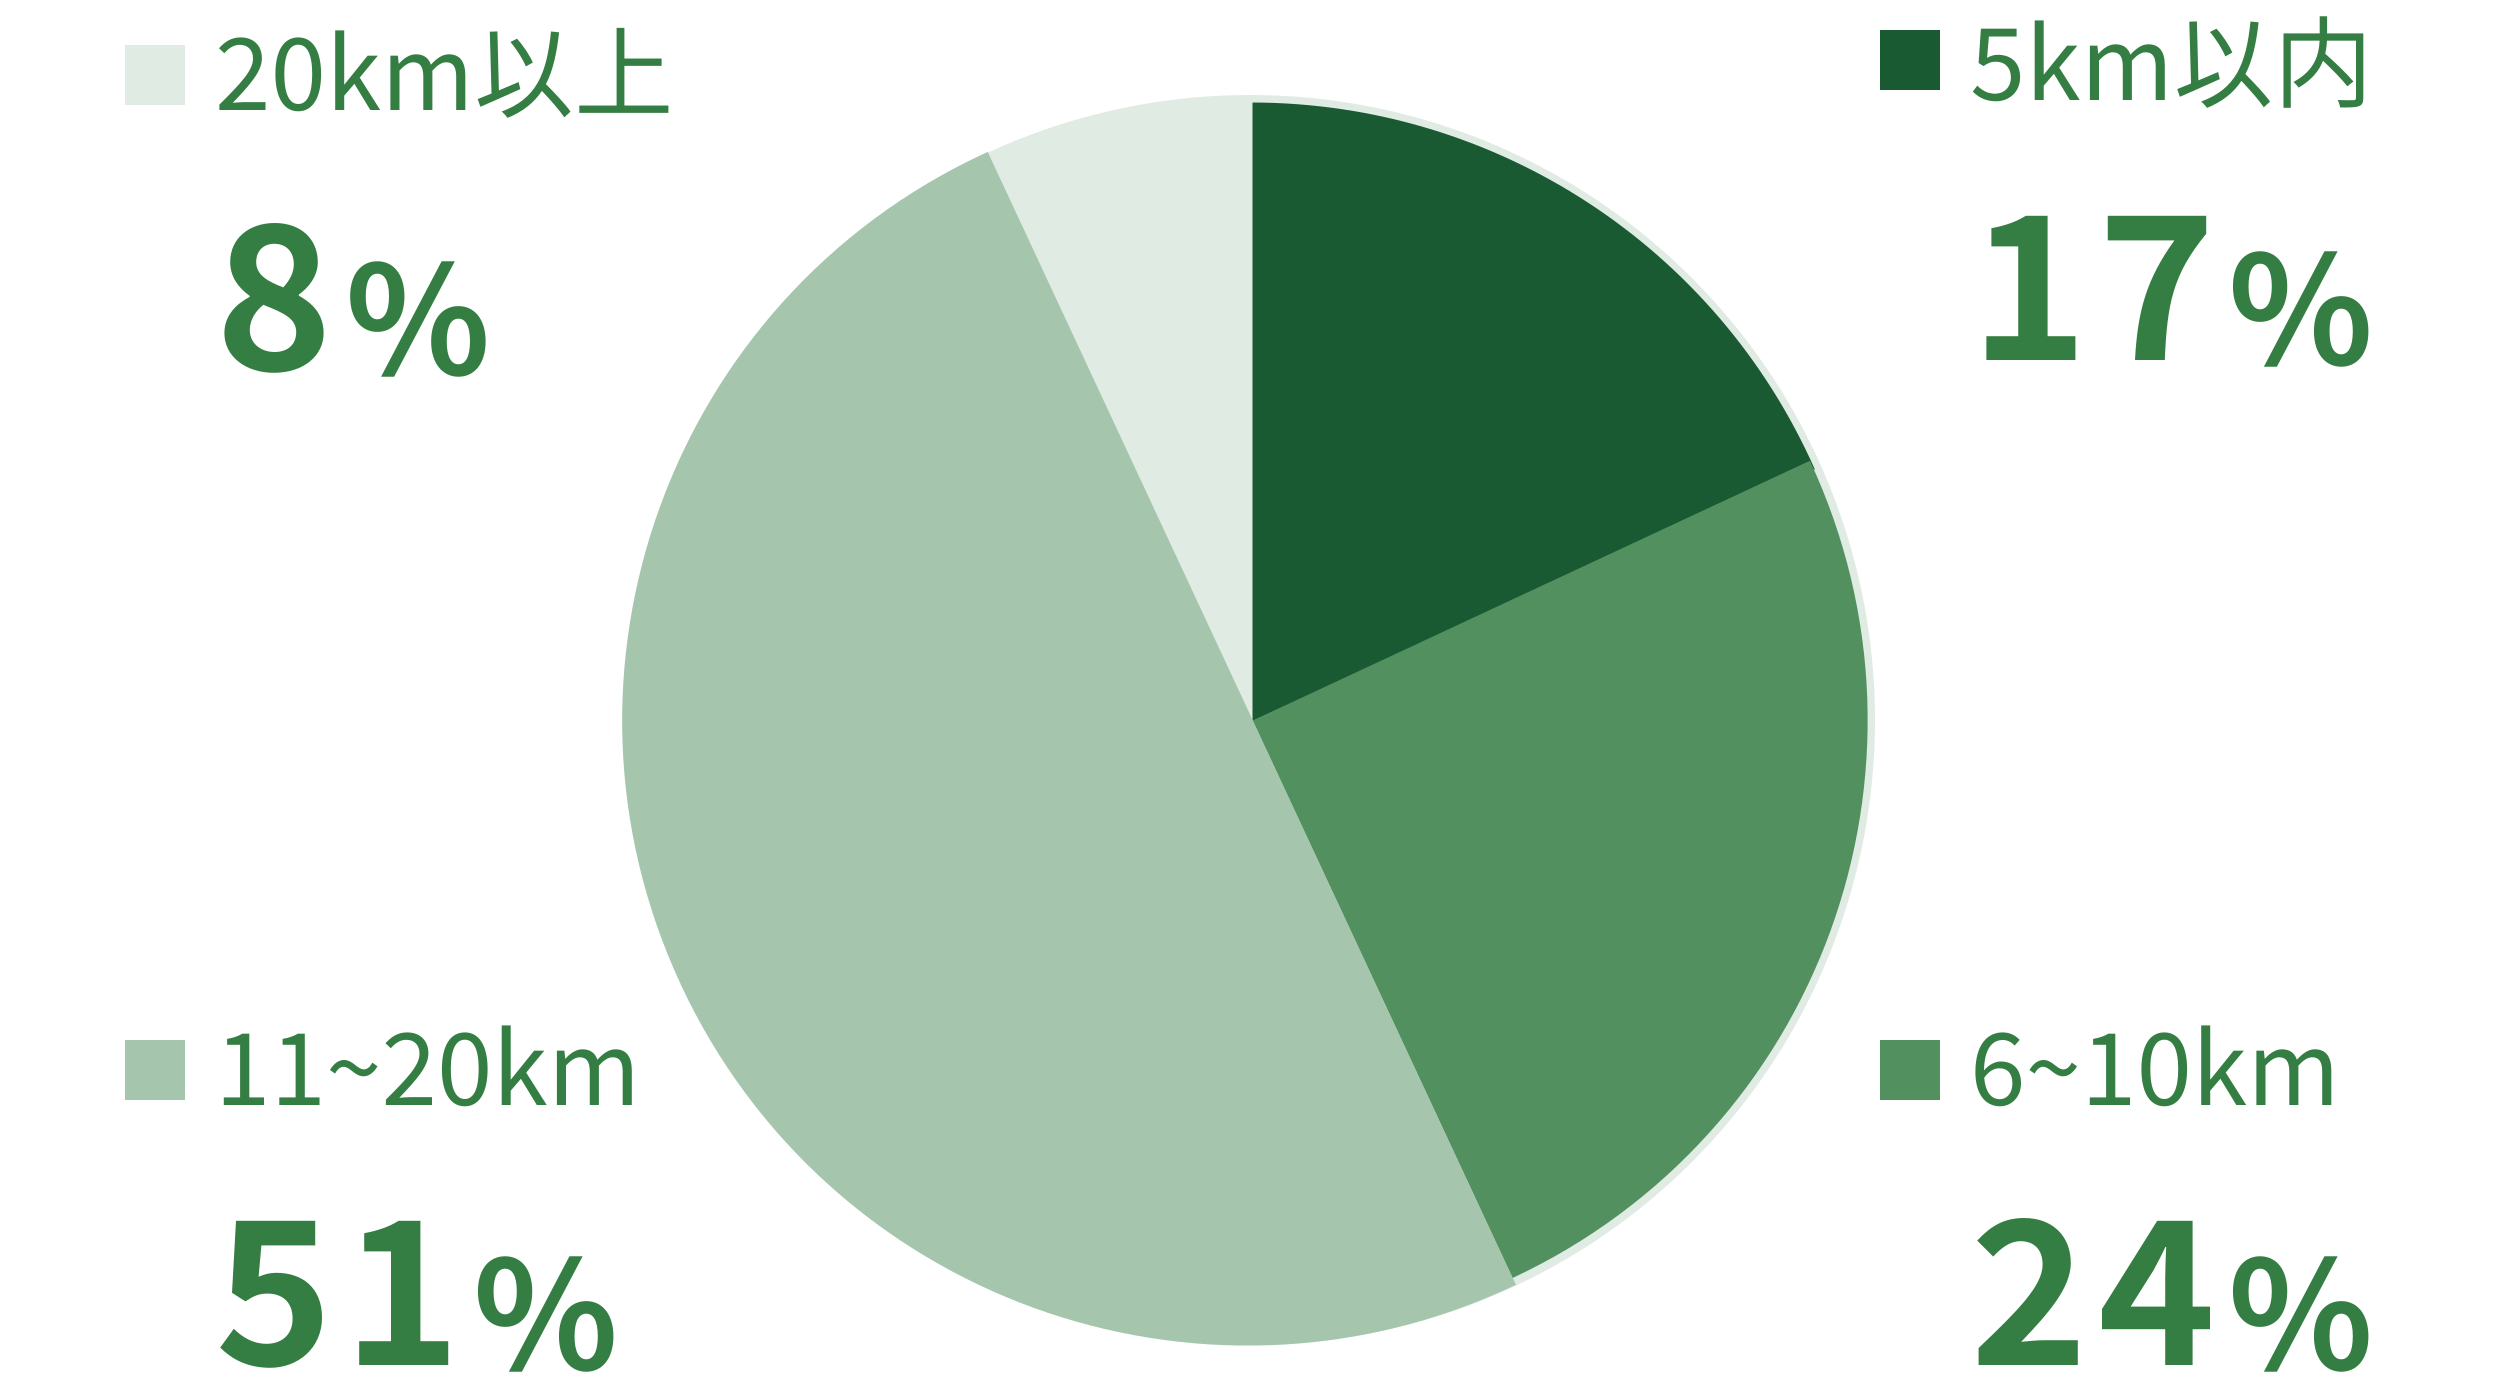<svg xmlns="http://www.w3.org/2000/svg" width="500" height="280" viewBox="0 0 500 280">
    <path d="m9.43,0h481.13c5.21,0,9.43,2.85,9.43,6.36v267.27c0,3.51-4.22,6.36-9.43,6.36H9.43c-5.21,0-9.43-2.85-9.43-6.36V6.36C0,2.85,4.22,0,9.43,0Z" style="fill:none;stroke-width:0px"/>
    <circle cx="250" cy="144" r="125" style="fill:#347e43;isolation:isolate;opacity:.15;stroke-width:0px"/>
    <g style="isolation:isolate">
        <g style="isolation:isolate">
            <path d="m397.28,67.24h6.36v-17.96h-5.36v-3.64c2.96-.56,5-1.32,6.88-2.48h4.36v24.08h5.56v4.76h-17.8v-4.76Z" style="fill:#347e43;stroke-width:0px"/>
            <path d="m434.88,48.08h-13.32v-4.92h19.68v3.6c-6.72,8.2-7.8,14-8.28,25.24h-5.96c.52-9.96,2.36-16.24,7.88-23.92Z" style="fill:#347e43;stroke-width:0px"/>
        </g>
        <g style="isolation:isolate">
            <path d="m446.59,57.27c0-4.47,2.25-7.02,5.43-7.02s5.43,2.55,5.43,7.02-2.22,7.11-5.43,7.11-5.43-2.64-5.43-7.11Zm7.77,0c0-3.27-1.02-4.53-2.34-4.53s-2.31,1.26-2.31,4.53,1.02,4.59,2.31,4.59,2.34-1.32,2.34-4.59Zm10.53-7.02h2.64l-12.15,23.1h-2.61l12.12-23.1Zm-2.1,16.02c0-4.47,2.28-7.05,5.46-7.05s5.43,2.58,5.43,7.05-2.25,7.08-5.43,7.08-5.46-2.64-5.46-7.08Zm7.77,0c0-3.3-.99-4.53-2.31-4.53s-2.34,1.23-2.34,4.53,1.02,4.59,2.34,4.59,2.31-1.35,2.31-4.59Z" style="fill:#347e43;stroke-width:0px"/>
        </g>
    </g>
    <g style="isolation:isolate">
        <g style="isolation:isolate">
            <path d="m394.56,18.32l.9-1.2c.84.84,1.9,1.62,3.6,1.62s3.12-1.26,3.12-3.24-1.2-3.16-3.04-3.16c-.98,0-1.6.32-2.44.88l-.98-.62.46-6.86h7.14v1.56h-5.54l-.36,4.26c.66-.36,1.3-.6,2.18-.6,2.44,0,4.42,1.4,4.42,4.48s-2.32,4.82-4.8,4.82c-2.28,0-3.68-.96-4.66-1.94Z" style="fill:#347e43;stroke-width:0px"/>
            <path d="m406.94,4.08h1.8v10.8h.06l4.62-5.74h2.04l-3.62,4.38,4.1,6.48h-1.98l-3.18-5.24-2.04,2.38v2.86h-1.8V4.08Z" style="fill:#347e43;stroke-width:0px"/>
            <path d="m417.98,9.14h1.5l.16,1.58h.06c.94-1.04,2.08-1.86,3.38-1.86,1.66,0,2.56.8,3,2.08,1.12-1.22,2.26-2.08,3.58-2.08,2.24,0,3.3,1.48,3.3,4.26v6.88h-1.82v-6.64c0-2.04-.64-2.9-2.02-2.9-.84,0-1.72.54-2.74,1.66v7.88h-1.82v-6.64c0-2.04-.64-2.9-2.02-2.9-.82,0-1.74.54-2.74,1.66v7.88h-1.82v-10.86Z" style="fill:#347e43;stroke-width:0px"/>
        </g>
        <g style="isolation:isolate">
            <path d="m443.96,15.82c-2.76,1.26-5.78,2.58-7.98,3.54l-.54-1.54c.78-.3,1.72-.68,2.76-1.12l-.34-12.36,1.52-.06.3,11.8c1.28-.54,2.62-1.12,3.94-1.68l.34,1.42Zm8.8,5.64c-.92-1.38-2.78-3.48-4.48-5.28-1.56,2.36-3.74,4.1-6.86,5.4-.2-.3-.82-.98-1.18-1.28,6.86-2.52,8.98-7.36,9.86-16l1.62.16c-.48,4.28-1.24,7.68-2.64,10.36,1.78,1.8,3.9,4.02,4.92,5.5l-1.24,1.14Zm-7.7-10.18c-.54-1.38-1.82-3.42-3.08-4.88l1.32-.66c1.32,1.46,2.6,3.42,3.16,4.78l-1.4.76Z" style="fill:#347e43;stroke-width:0px"/>
            <path d="m472.66,19.56c0,.96-.22,1.44-.9,1.68-.7.26-1.94.26-3.72.26-.06-.4-.28-1.1-.5-1.5,1.4.06,2.76.06,3.18.04.36-.02.48-.14.48-.5v-11.4h-5.8c-.04.82-.14,1.7-.36,2.6,1.98,1.74,4.42,4.08,5.64,5.56l-1.22.96c-1.02-1.34-3.02-3.38-4.86-5.1-.74,1.92-2.18,3.78-4.86,5.36-.22-.32-.72-.86-1.06-1.12,4.4-2.34,5.12-5.64,5.24-8.26h-5.76v13.42h-1.46V6.68h7.24v-3.42h1.48v3.42h7.24v12.88Z" style="fill:#347e43;stroke-width:0px"/>
        </g>
    </g>
    <g style="isolation:isolate">
        <g style="isolation:isolate">
            <path d="m395.72,269.6c7.72-7.36,12.8-12.4,12.8-16.68,0-2.92-1.6-4.68-4.44-4.68-2.16,0-3.92,1.44-5.44,3.08l-3.2-3.2c2.72-2.92,5.36-4.52,9.4-4.52,5.6,0,9.32,3.56,9.32,9,0,5.04-4.64,10.24-9.92,15.76,1.48-.16,3.44-.32,4.84-.32h6.48v4.96h-19.84v-3.4Z" style="fill:#347e43;stroke-width:0px"/>
            <path d="m433.04,265.84h-12.64v-4.04l11.04-17.64h7.08v17.16h3.48v4.52h-3.48v7.16h-5.48v-7.16Zm0-4.52v-5.76c0-1.72.12-4.44.2-6.16h-.16c-.72,1.56-1.52,3.04-2.36,4.64l-4.6,7.28h6.92Z" style="fill:#347e43;stroke-width:0px"/>
        </g>
        <g style="isolation:isolate">
            <path d="m446.59,258.27c0-4.47,2.25-7.02,5.43-7.02s5.43,2.55,5.43,7.02-2.22,7.11-5.43,7.11-5.43-2.64-5.43-7.11Zm7.77,0c0-3.27-1.02-4.53-2.34-4.53s-2.31,1.26-2.31,4.53,1.02,4.59,2.31,4.59,2.34-1.32,2.34-4.59Zm10.53-7.02h2.64l-12.15,23.1h-2.61l12.12-23.1Zm-2.1,16.02c0-4.47,2.28-7.05,5.46-7.05s5.43,2.58,5.43,7.05-2.25,7.08-5.43,7.08-5.46-2.64-5.46-7.08Zm7.77,0c0-3.3-.99-4.53-2.31-4.53s-2.34,1.23-2.34,4.53,1.02,4.59,2.34,4.59,2.31-1.35,2.31-4.59Z" style="fill:#347e43;stroke-width:0px"/>
        </g>
    </g>
    <g style="isolation:isolate">
        <path d="m395.08,214.42c0-5.74,2.58-7.94,5.44-7.94,1.52,0,2.62.64,3.42,1.5l-1.02,1.14c-.58-.7-1.46-1.12-2.34-1.12-2.02,0-3.7,1.54-3.78,6.08.92-1.1,2.18-1.78,3.34-1.78,2.46,0,4.06,1.48,4.06,4.38,0,2.74-1.92,4.58-4.2,4.58-2.82,0-4.92-2.28-4.92-6.84Zm1.76,1.14c.24,2.78,1.34,4.28,3.14,4.28,1.42,0,2.5-1.26,2.5-3.16s-.88-3.02-2.64-3.02c-.92,0-2.04.5-3,1.9Z" style="fill:#347e43;stroke-width:0px"/>
        <path d="m408.64,213.36c-.64,0-1.2.4-1.72,1.36l-1.02-.72c.82-1.4,1.82-2,2.8-2,1.76,0,2.7,1.88,3.96,1.88.64,0,1.2-.4,1.7-1.36l1.04.74c-.82,1.4-1.82,2-2.78,2-1.76,0-2.72-1.9-3.98-1.9Z" style="fill:#347e43;stroke-width:0px"/>
        <path d="m417.96,219.48h3.26v-10.52h-2.6v-1.18c1.3-.22,2.24-.56,3.04-1.04h1.4v12.74h2.94v1.52h-8.04v-1.52Z" style="fill:#347e43;stroke-width:0px"/>
        <path d="m428.28,213.82c0-4.78,1.74-7.34,4.58-7.34s4.56,2.58,4.56,7.34-1.72,7.44-4.56,7.44-4.58-2.66-4.58-7.44Zm7.36,0c0-4.18-1.12-5.88-2.78-5.88s-2.8,1.7-2.8,5.88,1.12,5.98,2.8,5.98,2.78-1.8,2.78-5.98Z" style="fill:#347e43;stroke-width:0px"/>
        <path d="m440.24,205.08h1.8v10.8h.06l4.62-5.74h2.04l-3.62,4.38,4.1,6.48h-1.98l-3.18-5.24-2.04,2.38v2.86h-1.8v-15.92Z" style="fill:#347e43;stroke-width:0px"/>
        <path d="m451.28,210.14h1.5l.16,1.58h.06c.94-1.04,2.08-1.86,3.38-1.86,1.66,0,2.56.8,3,2.08,1.12-1.22,2.26-2.08,3.58-2.08,2.24,0,3.3,1.48,3.3,4.26v6.88h-1.82v-6.64c0-2.04-.64-2.9-2.02-2.9-.84,0-1.72.54-2.74,1.66v7.88h-1.82v-6.64c0-2.04-.64-2.9-2.02-2.9-.82,0-1.74.54-2.74,1.66v7.88h-1.82v-10.86Z" style="fill:#347e43;stroke-width:0px"/>
    </g>
    <g style="isolation:isolate">
        <g style="isolation:isolate">
            <path d="m44.88,66.64c0-3.56,2.36-5.84,5.08-7.28v-.16c-2.24-1.64-3.92-3.76-3.92-6.8,0-4.76,3.8-7.8,8.92-7.8s8.6,3.12,8.6,7.84c0,2.84-1.92,5.16-3.8,6.48v.2c2.68,1.52,4.96,3.64,4.96,7.52,0,4.48-3.96,7.92-9.96,7.92-5.64,0-9.88-3.28-9.88-7.92Zm14.36-.2c0-2.88-2.76-3.92-6.56-5.48-1.56,1.24-2.72,3-2.72,5.04,0,2.68,2.2,4.4,4.96,4.4,2.52,0,4.32-1.4,4.32-3.96Zm-.48-13.6c0-2.4-1.44-4.08-3.92-4.08-2,0-3.6,1.28-3.6,3.64,0,2.64,2.32,3.88,5.4,5.08,1.36-1.44,2.12-3,2.12-4.64Z" style="fill:#347e43;stroke-width:0px"/>
        </g>
        <g style="isolation:isolate">
            <path d="m70.03,59.27c0-4.47,2.25-7.02,5.43-7.02s5.43,2.55,5.43,7.02-2.22,7.11-5.43,7.11-5.43-2.64-5.43-7.11Zm7.77,0c0-3.27-1.02-4.53-2.34-4.53s-2.31,1.26-2.31,4.53,1.02,4.59,2.31,4.59,2.34-1.32,2.34-4.59Zm10.53-7.02h2.64l-12.15,23.1h-2.61l12.12-23.1Zm-2.1,16.02c0-4.47,2.28-7.05,5.46-7.05s5.43,2.58,5.43,7.05-2.25,7.08-5.43,7.08-5.46-2.64-5.46-7.08Zm7.77,0c0-3.3-.99-4.53-2.31-4.53s-2.34,1.23-2.34,4.53,1.02,4.59,2.34,4.59,2.31-1.35,2.31-4.59Z" style="fill:#347e43;stroke-width:0px"/>
        </g>
    </g>
    <g style="isolation:isolate">
        <g style="isolation:isolate">
            <path d="m43.88,20.92c4.3-4.28,6.72-6.84,6.72-9.18,0-1.62-.88-2.78-2.7-2.78-1.2,0-2.24.76-3.04,1.7l-1.06-1.02c1.2-1.3,2.46-2.16,4.32-2.16,2.62,0,4.26,1.66,4.26,4.18,0,2.68-2.44,5.34-5.82,8.9.76-.06,1.64-.14,2.4-.14h4.14v1.58h-9.22v-1.08Z" style="fill:#347e43;stroke-width:0px"/>
            <path d="m55.08,14.82c0-4.78,1.74-7.34,4.58-7.34s4.56,2.58,4.56,7.34-1.72,7.44-4.56,7.44-4.58-2.66-4.58-7.44Zm7.36,0c0-4.18-1.12-5.88-2.78-5.88s-2.8,1.7-2.8,5.88,1.12,5.98,2.8,5.98,2.78-1.8,2.78-5.98Z" style="fill:#347e43;stroke-width:0px"/>
            <path d="m67.04,6.08h1.8v10.8h.06l4.62-5.74h2.04l-3.62,4.38,4.1,6.48h-1.98l-3.18-5.24-2.04,2.38v2.86h-1.8V6.08Z" style="fill:#347e43;stroke-width:0px"/>
            <path d="m78.08,11.14h1.5l.16,1.58h.06c.94-1.04,2.08-1.86,3.38-1.86,1.66,0,2.56.8,3,2.08,1.12-1.22,2.26-2.08,3.58-2.08,2.24,0,3.3,1.48,3.3,4.26v6.88h-1.82v-6.64c0-2.04-.64-2.9-2.02-2.9-.84,0-1.72.54-2.74,1.66v7.88h-1.82v-6.64c0-2.04-.64-2.9-2.02-2.9-.82,0-1.74.54-2.74,1.66v7.88h-1.82v-10.86Z" style="fill:#347e43;stroke-width:0px"/>
        </g>
        <g style="isolation:isolate">
            <path d="m104.06,17.82c-2.76,1.26-5.78,2.58-7.98,3.54l-.54-1.54c.78-.3,1.72-.68,2.76-1.12l-.34-12.36,1.52-.06.3,11.8c1.28-.54,2.62-1.12,3.94-1.68l.34,1.42Zm8.8,5.64c-.92-1.38-2.78-3.48-4.48-5.28-1.56,2.36-3.74,4.1-6.86,5.4-.2-.3-.82-.98-1.18-1.28,6.86-2.52,8.98-7.36,9.86-16l1.62.16c-.48,4.28-1.24,7.68-2.64,10.36,1.78,1.8,3.9,4.02,4.92,5.5l-1.24,1.14Zm-7.7-10.18c-.54-1.38-1.82-3.42-3.08-4.88l1.32-.66c1.32,1.46,2.6,3.42,3.16,4.78l-1.4.76Z" style="fill:#347e43;stroke-width:0px"/>
            <path d="m133.68,21.1v1.48h-17.82v-1.48h7.46V5.58h1.56v6.12h7.44v1.48h-7.44v7.92h8.8Z" style="fill:#347e43;stroke-width:0px"/>
        </g>
    </g>
    <path d="m250.5,20.5c48.7.1,92.78,28.86,112.48,73.4h-1.98l-110.5,50.3V20.5Z" style="fill:#1a5a33;stroke-width:0px"/>
    <path d="m250.5,144.13l111.48-51.98c28.71,61.57,2.07,134.75-59.49,163.46l-51.98-111.48Z" style="fill:#52915f;stroke-width:0px"/>
    <path d="m136.17,196.92c-29.18-62.57-2.11-136.94,60.46-166.12l.91-.42,105.65,226.58-.91.42c-62.57,29.18-136.94,2.11-166.12-60.46h0Z" style="fill:#a5c6ac;stroke-width:0px"/>
    <g style="isolation:isolate">
        <g style="isolation:isolate">
            <path d="m44.04,269.52l2.72-3.76c1.68,1.64,3.76,3,6.52,3,3.08,0,5.24-1.8,5.24-5.04s-2-5-5-5c-1.76,0-2.72.44-4.44,1.56l-2.68-1.72.8-14.4h15.84v4.92h-10.76l-.56,6.28c1.2-.52,2.2-.8,3.56-.8,4.96,0,9.12,2.8,9.12,8.96s-4.88,10.04-10.36,10.04c-4.68,0-7.8-1.84-10-4.04Z" style="fill:#347e43;stroke-width:0px"/>
            <path d="m71.84,268.24h6.36v-17.96h-5.36v-3.64c2.96-.56,5-1.32,6.88-2.48h4.36v24.08h5.56v4.76h-17.8v-4.76Z" style="fill:#347e43;stroke-width:0px"/>
        </g>
        <g style="isolation:isolate">
            <path d="m95.59,258.27c0-4.47,2.25-7.02,5.43-7.02s5.43,2.55,5.43,7.02-2.22,7.11-5.43,7.11-5.43-2.64-5.43-7.11Zm7.77,0c0-3.27-1.02-4.53-2.34-4.53s-2.31,1.26-2.31,4.53,1.02,4.59,2.31,4.59,2.34-1.32,2.34-4.59Zm10.53-7.02h2.64l-12.15,23.1h-2.61l12.12-23.1Zm-2.1,16.02c0-4.47,2.28-7.05,5.46-7.05s5.43,2.58,5.43,7.05-2.25,7.08-5.43,7.08-5.46-2.64-5.46-7.08Zm7.77,0c0-3.3-.99-4.53-2.31-4.53s-2.34,1.23-2.34,4.53,1.02,4.59,2.34,4.59,2.31-1.35,2.31-4.59Z" style="fill:#347e43;stroke-width:0px"/>
        </g>
    </g>
    <g style="isolation:isolate">
        <path d="m44.76,219.48h3.26v-10.52h-2.6v-1.18c1.3-.22,2.24-.56,3.04-1.04h1.4v12.74h2.94v1.52h-8.04v-1.52Z" style="fill:#347e43;stroke-width:0px"/>
        <path d="m55.86,219.48h3.26v-10.52h-2.6v-1.18c1.3-.22,2.24-.56,3.04-1.04h1.4v12.74h2.94v1.52h-8.04v-1.52Z" style="fill:#347e43;stroke-width:0px"/>
        <path d="m68.74,213.36c-.64,0-1.2.4-1.72,1.36l-1.02-.72c.82-1.4,1.82-2,2.8-2,1.76,0,2.7,1.88,3.96,1.88.64,0,1.2-.4,1.7-1.36l1.04.74c-.82,1.4-1.82,2-2.78,2-1.76,0-2.72-1.9-3.98-1.9Z" style="fill:#347e43;stroke-width:0px"/>
        <path d="m77.18,219.92c4.3-4.28,6.72-6.84,6.72-9.18,0-1.62-.88-2.78-2.7-2.78-1.2,0-2.24.76-3.04,1.7l-1.06-1.02c1.2-1.3,2.46-2.16,4.32-2.16,2.62,0,4.26,1.66,4.26,4.18,0,2.68-2.44,5.34-5.82,8.9.76-.06,1.64-.14,2.4-.14h4.14v1.58h-9.22v-1.08Z" style="fill:#347e43;stroke-width:0px"/>
        <path d="m88.38,213.82c0-4.78,1.74-7.34,4.58-7.34s4.56,2.58,4.56,7.34-1.72,7.44-4.56,7.44-4.58-2.66-4.58-7.44Zm7.36,0c0-4.18-1.12-5.88-2.78-5.88s-2.8,1.7-2.8,5.88,1.12,5.98,2.8,5.98,2.78-1.8,2.78-5.98Z" style="fill:#347e43;stroke-width:0px"/>
        <path d="m100.34,205.08h1.8v10.8h.06l4.62-5.74h2.04l-3.62,4.38,4.1,6.48h-1.98l-3.18-5.24-2.04,2.38v2.86h-1.8v-15.92Z" style="fill:#347e43;stroke-width:0px"/>
        <path d="m111.38,210.14h1.5l.16,1.58h.06c.94-1.04,2.08-1.86,3.38-1.86,1.66,0,2.56.8,3,2.08,1.12-1.22,2.26-2.08,3.58-2.08,2.24,0,3.3,1.48,3.3,4.26v6.88h-1.82v-6.64c0-2.04-.64-2.9-2.02-2.9-.84,0-1.72.54-2.74,1.66v7.88h-1.82v-6.64c0-2.04-.64-2.9-2.02-2.9-.82,0-1.74.54-2.74,1.66v7.88h-1.82v-10.86Z" style="fill:#347e43;stroke-width:0px"/>
    </g>
    <rect x="376" y="6" width="12" height="12" style="fill:#1a5a33;stroke-width:0px"/>
    <rect x="376" y="208" width="12" height="12" style="fill:#52915f;stroke-width:0px"/>
    <rect x="25" y="208" width="12" height="12" style="fill:#a5c6ac;stroke-width:0px"/>
    <rect x="25" y="9" width="12" height="12" style="fill:#e0ece3;stroke-width:0px"/>
</svg>
